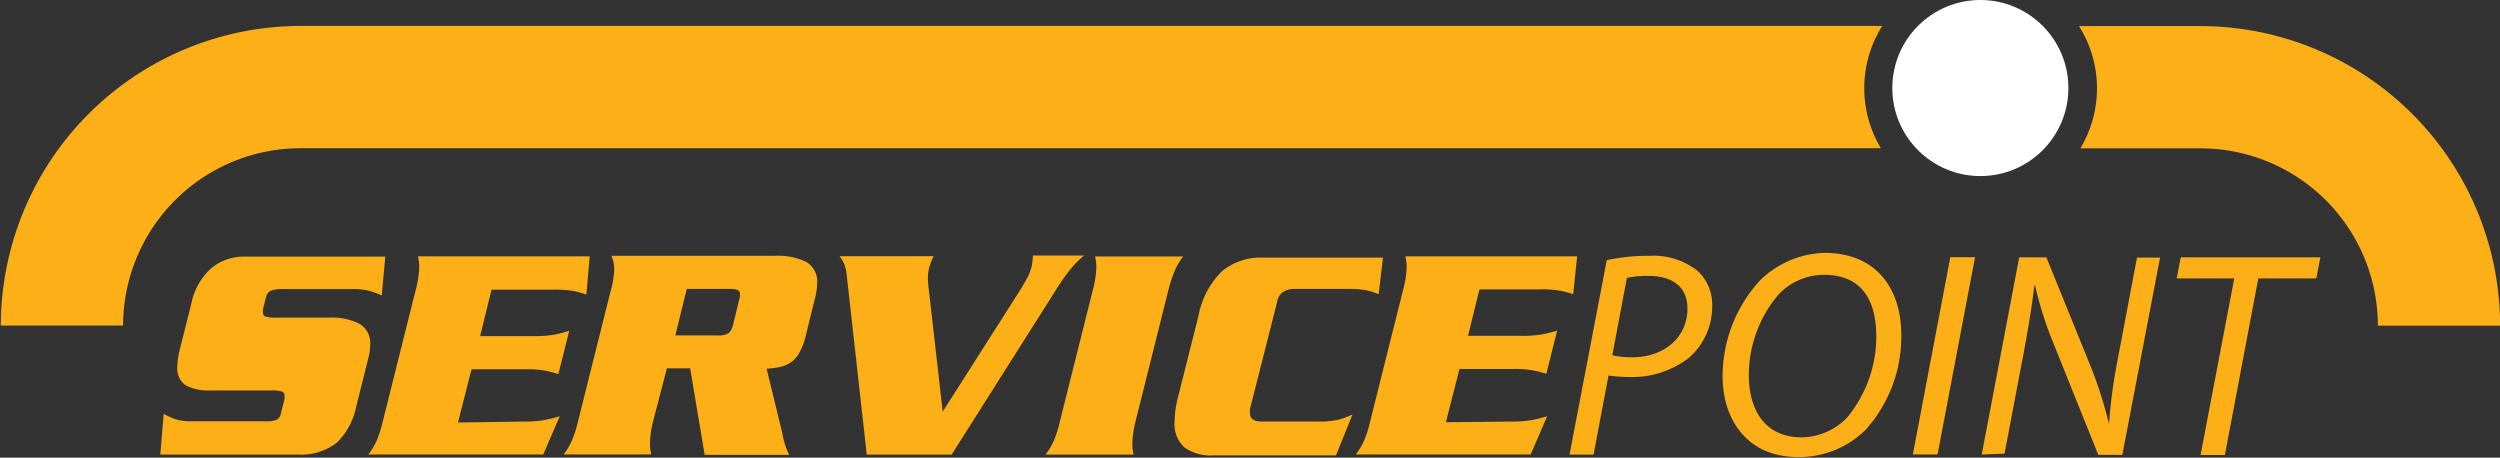<svg id="Layer_1" data-name="Layer 1" xmlns="http://www.w3.org/2000/svg" viewBox="0 0 184.02 33.69"><rect x="0" y="0" width="184.02" height="33.69" fill="#333333" stroke="none"/><defs><style>.cls-1{fill:#fcaf17;}.cls-2{fill:#fff;}</style></defs><title>logo</title><path class="cls-1" d="M145.75,24.88a8.58,8.58,0,0,0-.1,9H29.26a13.07,13.07,0,0,0-13,13.05h-9A22.08,22.08,0,0,1,29.26,24.88Z" transform="translate(-7.2 -22.97)"/><path class="cls-1" d="M191.23,46.94h-9a13.06,13.06,0,0,0-13-13.05h-8.9a8.58,8.58,0,0,0-.1-9h9A22.08,22.08,0,0,1,191.23,46.94Z" transform="translate(-7.2 -22.97)"/><path class="cls-1" d="M35.3,44.72a6.39,6.39,0,0,0-1-.36,4.71,4.71,0,0,0-1.17-.11H28a2.19,2.19,0,0,0-.89.13.71.71,0,0,0-.34.51l-.21.82a1,1,0,0,0,0,.27.28.28,0,0,0,.21.3,2.79,2.79,0,0,0,.75.07H31.4a4.48,4.48,0,0,1,2.29.47,1.64,1.64,0,0,1,.76,1.52,3.82,3.82,0,0,1-.14,1l-.89,3.56A5.14,5.14,0,0,1,32,55.55a4.31,4.31,0,0,1-2.92.88H19l.25-3a4.76,4.76,0,0,0,.91.41,3.91,3.91,0,0,0,1.14.14h5.38a2.28,2.28,0,0,0,.89-.11.72.72,0,0,0,.32-.52l.25-1a1.25,1.25,0,0,0,0-.27.29.29,0,0,0-.19-.29,2.27,2.27,0,0,0-.74-.08H22.74a3.55,3.55,0,0,1-1.89-.39A1.51,1.51,0,0,1,20.25,50a6.19,6.19,0,0,1,.21-1.41l.82-3.26a4.75,4.75,0,0,1,1.44-2.59,3.73,3.73,0,0,1,2.51-.88H35.56Z" transform="translate(-7.2 -22.97)"/><path class="cls-1" d="M45.77,54a8.11,8.11,0,0,0,1.44-.1q.55-.1,1.19-.29l-1.21,2.81H34.32a5.11,5.11,0,0,0,.6-1,8.85,8.85,0,0,0,.47-1.49l2.4-9.58a7.32,7.32,0,0,0,.27-1.71,3.92,3.92,0,0,0-.09-.8H50.61l-.25,2.81,0,0a6.7,6.7,0,0,0-1-.27,8.11,8.11,0,0,0-1.36-.09H43.38l-.84,3.42h4a8.24,8.24,0,0,0,1.36-.09,9.26,9.26,0,0,0,1.2-.3h0l-.8,3.19,0,0a7.55,7.55,0,0,0-1.06-.27,7.92,7.92,0,0,0-1.33-.09h-4l-1,3.92Z" transform="translate(-7.2 -22.97)"/><path class="cls-1" d="M56.29,50.08l-1,3.83a7.93,7.93,0,0,0-.25,1.71,3.88,3.88,0,0,0,.09.8H48.69a5.11,5.11,0,0,0,.6-1,8.85,8.85,0,0,0,.47-1.49l2.4-9.58a6.65,6.65,0,0,0,.25-1.55,2.31,2.31,0,0,0-.21-1h12a4.81,4.81,0,0,1,2.37.46,1.68,1.68,0,0,1,.78,1.57A4.71,4.71,0,0,1,67.17,45l-.66,2.69A4.75,4.75,0,0,1,66,49a2,2,0,0,1-.64.68,2.28,2.28,0,0,1-.73.3,7.56,7.56,0,0,1-1,.13l1,4.11.16.66a5.68,5.68,0,0,0,.5,1.57H59.07L58,50.08Zm.62-2.42h3.15a1.34,1.34,0,0,0,.76-.16,1.21,1.21,0,0,0,.35-.66l.43-1.78a1.64,1.64,0,0,0,.07-.41.33.33,0,0,0-.17-.33,1.6,1.6,0,0,0-.6-.08H57.75Z" transform="translate(-7.2 -22.97)"/><path class="cls-1" d="M71,56.43,69.52,43.17A2.45,2.45,0,0,0,69,41.83h6.93a3.32,3.32,0,0,0-.32.8,3.13,3.13,0,0,0-.11.84,9,9,0,0,0,.09,1l1,8.8,5.61-8.8q.41-.66.62-1.06a4.13,4.13,0,0,0,.32-.83,4.71,4.71,0,0,0,.09-.8H87a6.71,6.71,0,0,0-1,1,16.18,16.18,0,0,0-1.15,1.65l-7.6,12Z" transform="translate(-7.2 -22.97)"/><path class="cls-1" d="M84.16,56.43a5.11,5.11,0,0,0,.6-1,8.85,8.85,0,0,0,.47-1.49l2.4-9.58a7.32,7.32,0,0,0,.27-1.71,3.92,3.92,0,0,0-.09-.8h6.48a5.12,5.12,0,0,0-.6,1,10.07,10.07,0,0,0-.49,1.49l-2.4,9.58a7.9,7.9,0,0,0-.25,1.71,3.88,3.88,0,0,0,.09.8Z" transform="translate(-7.2 -22.97)"/><path class="cls-1" d="M108.68,44.63a4.67,4.67,0,0,0-.95-.3,6.48,6.48,0,0,0-1.2-.09h-4a1.57,1.57,0,0,0-.89.22,1.12,1.12,0,0,0-.43.72l-2,7.89a1.64,1.64,0,0,0,0,.34q0,.59.89.59h3.15q.84,0,1.37,0a7.49,7.49,0,0,0,.89-.1,3.92,3.92,0,0,0,.62-.16l.62-.25-1.21,3h-9a3.33,3.33,0,0,1-2.16-.59,2.32,2.32,0,0,1-.72-1.89,7.7,7.7,0,0,1,.25-1.8l1.51-6a6.22,6.22,0,0,1,1.73-3.28,4.48,4.48,0,0,1,3-1H109Z" transform="translate(-7.2 -22.97)"/><path class="cls-1" d="M118.45,54a8.09,8.09,0,0,0,1.44-.1q.55-.1,1.19-.29l-1.21,2.81H107a5.09,5.09,0,0,0,.6-1,8.8,8.8,0,0,0,.47-1.49l2.4-9.58a7.36,7.36,0,0,0,.27-1.71,3.92,3.92,0,0,0-.09-.8h12.64L123,44.63l0,0a6.67,6.67,0,0,0-1-.27,8.1,8.1,0,0,0-1.36-.09h-4.54l-.84,3.42h4a8.24,8.24,0,0,0,1.36-.09,9.21,9.21,0,0,0,1.2-.3h0l-.8,3.19,0,0a7.55,7.55,0,0,0-1.06-.27,7.91,7.91,0,0,0-1.33-.09h-4l-1,3.92Z" transform="translate(-7.2 -22.97)"/><path class="cls-1" d="M125.47,42.12a14.42,14.42,0,0,1,3.15-.32,5.21,5.21,0,0,1,3.55,1.12,3.39,3.39,0,0,1,1.06,2.63,5,5,0,0,1-1.75,3.79,6.87,6.87,0,0,1-4.39,1.38,10.51,10.51,0,0,1-1.49-.11l-1.1,5.82h-1.77Zm.41,7a6.6,6.6,0,0,0,1.44.15c2.46,0,4.09-1.53,4.09-3.58,0-1.72-1.23-2.41-2.89-2.41a6.61,6.61,0,0,0-1.57.15Z" transform="translate(-7.2 -22.97)"/><path class="cls-1" d="M147.15,47.61a10.25,10.25,0,0,1-2.63,7,6.93,6.93,0,0,1-5,2c-3.75,0-5.52-2.82-5.52-5.9a10.41,10.41,0,0,1,2.78-7.13,7.08,7.08,0,0,1,4.87-2C145.57,41.67,147.15,44.51,147.15,47.61Zm-9-3a9.12,9.12,0,0,0-2.22,6c0,2.37,1.06,4.55,3.9,4.55a4.73,4.73,0,0,0,3.32-1.44,9.36,9.36,0,0,0,2.16-6c0-2.07-.67-4.52-3.84-4.52A4.6,4.6,0,0,0,138.12,44.64Z" transform="translate(-7.2 -22.97)"/><path class="cls-1" d="M152.58,41.9l-2.76,14.52H148l2.76-14.52Z" transform="translate(-7.2 -22.97)"/><path class="cls-1" d="M153.07,56.43l2.76-14.52h2l3.34,8.23a31,31,0,0,1,1.27,4.05l0,0a37.54,37.54,0,0,1,.6-4.55l1.46-7.71h1.7l-2.78,14.52h-1.77l-3.3-8.21A27.13,27.13,0,0,1,157,44l-.06,0c-.15,1.36-.39,2.8-.75,4.78l-1.44,7.58Z" transform="translate(-7.2 -22.97)"/><path class="cls-1" d="M171.66,43.46h-4.24l.3-1.55H178l-.3,1.55h-4.27l-2.46,13h-1.79Z" transform="translate(-7.2 -22.97)"/><circle class="cls-2" cx="145.77" cy="6.48" r="6.48"/></svg>